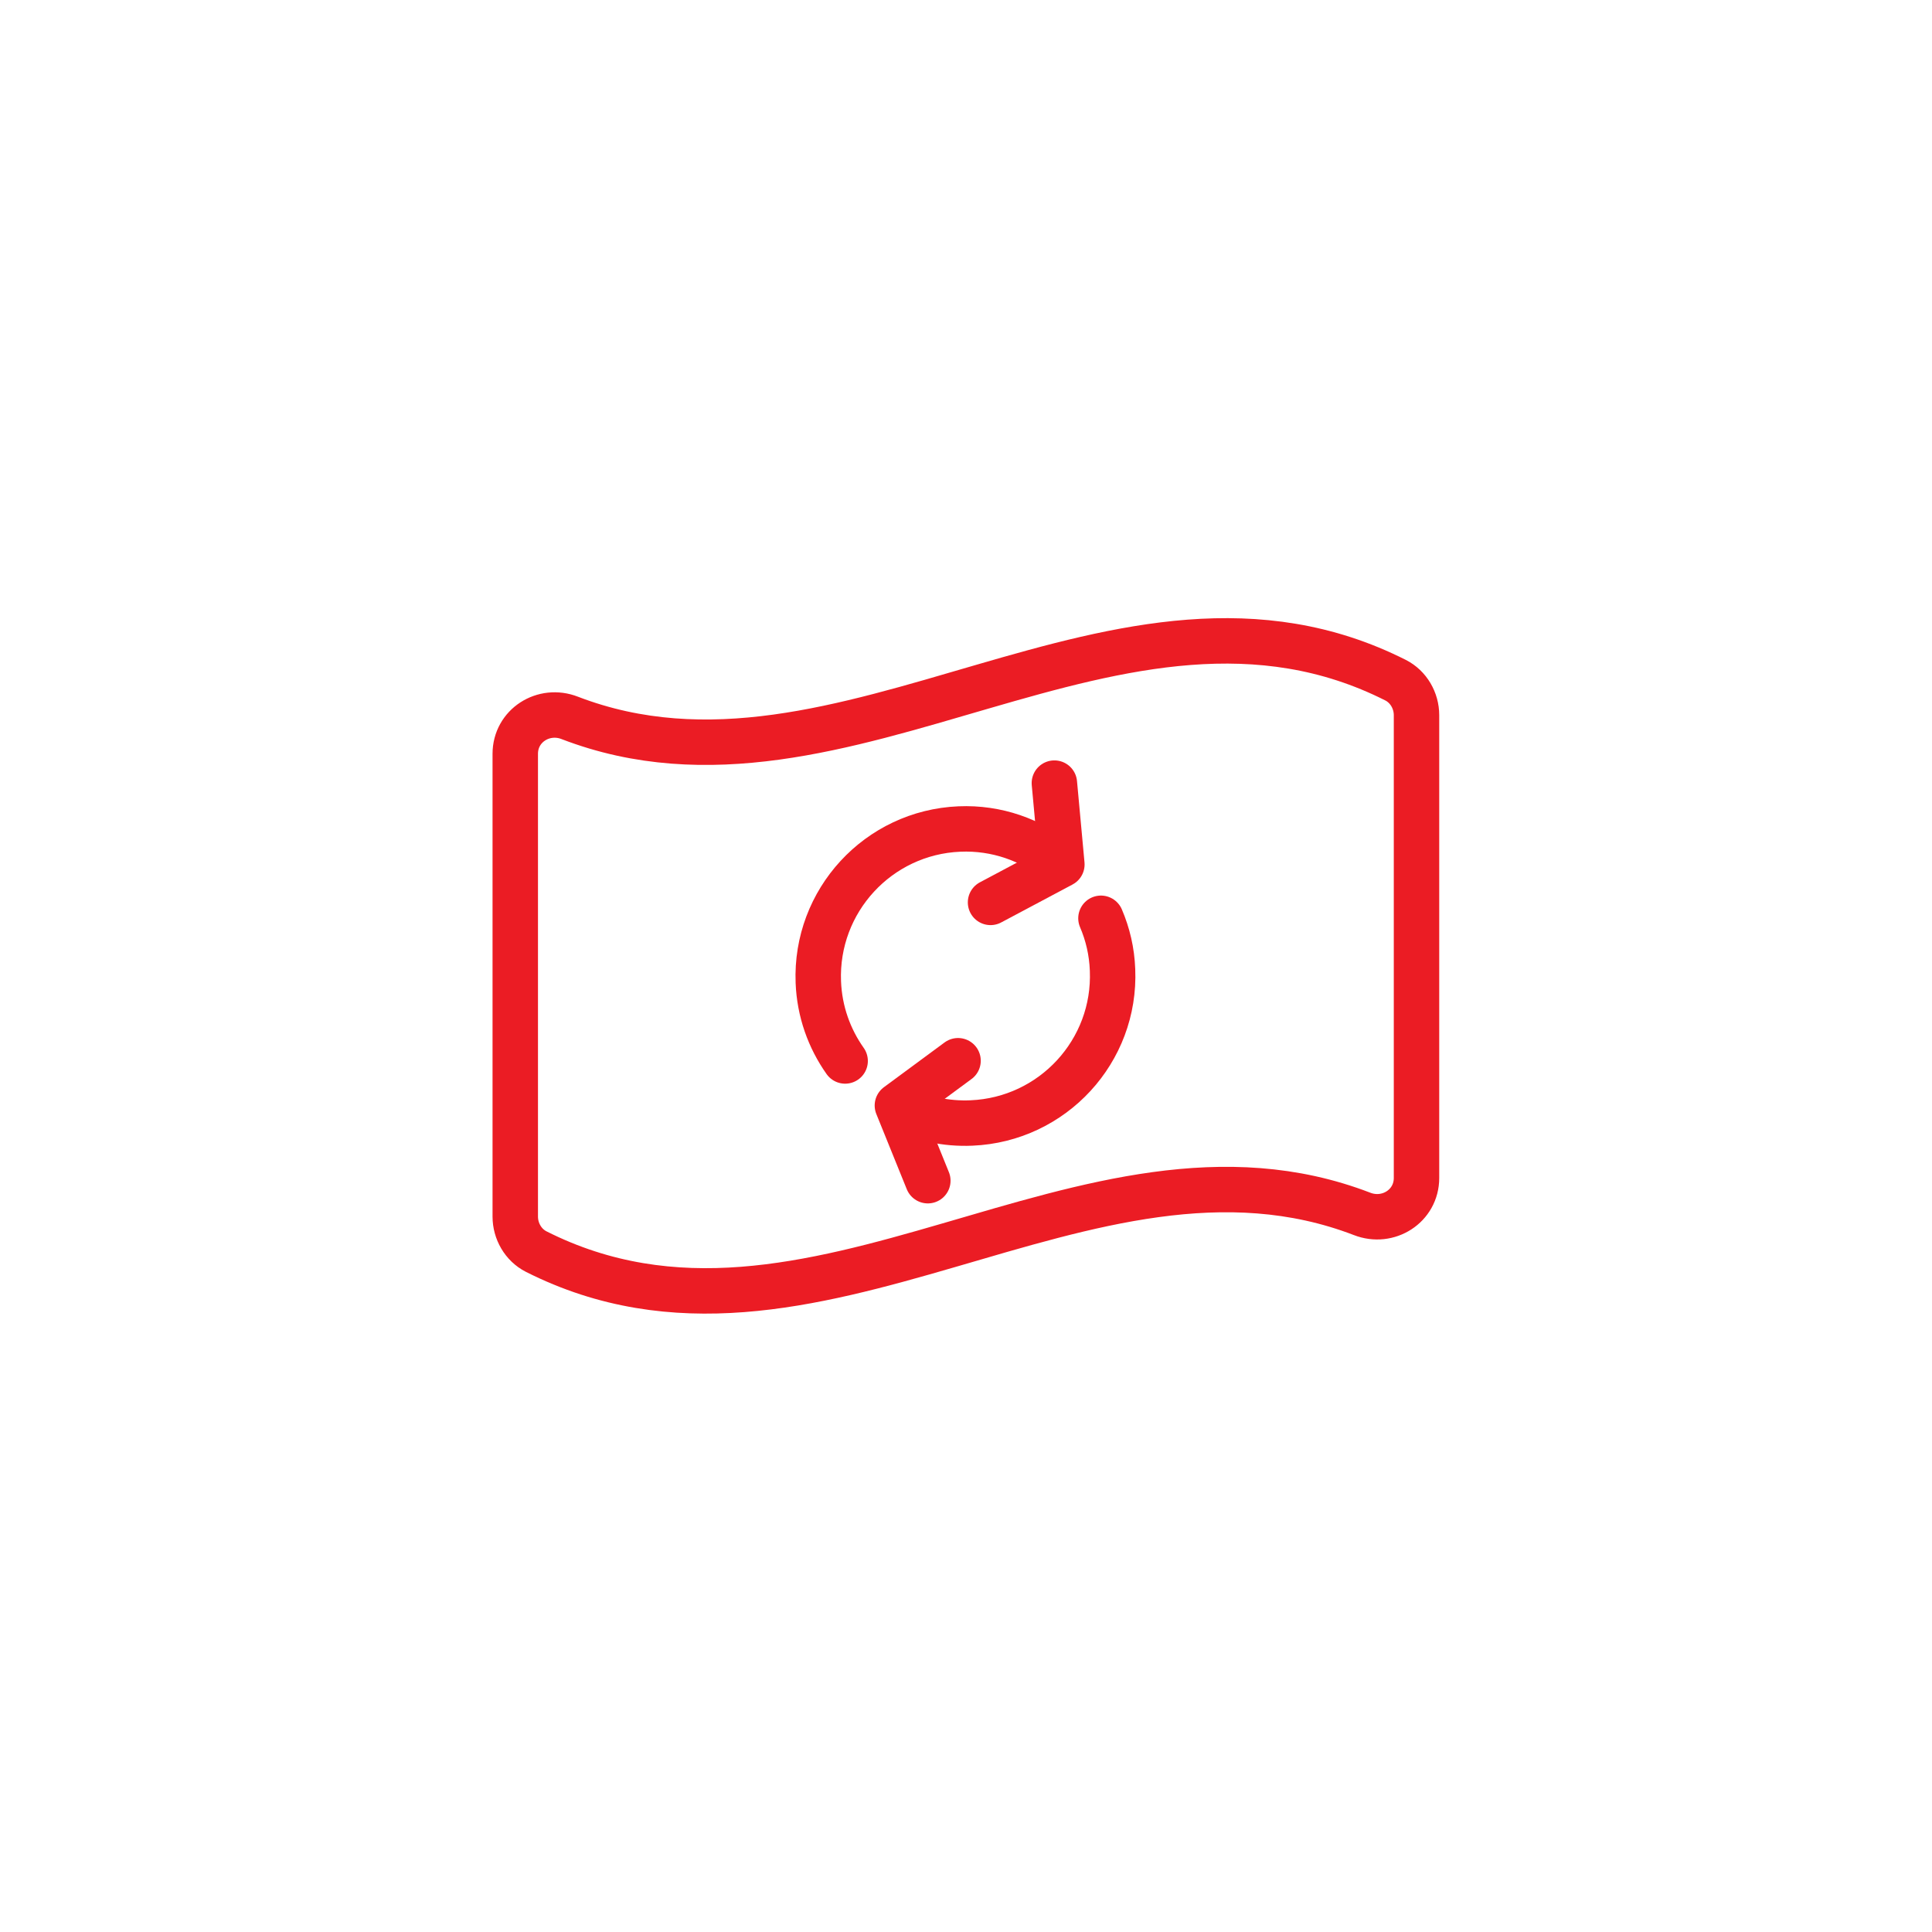 <?xml version="1.0" encoding="UTF-8"?>
<svg id="Ebene_18" data-name="Ebene 18" xmlns="http://www.w3.org/2000/svg" viewBox="0 0 85.04 85.04">
  <defs>
    <style>
      .cls-1 {
        fill: none;
        stroke: #eb1c24;
        stroke-linecap: round;
        stroke-linejoin: round;
        stroke-width: 2px;
      }
    </style>
  </defs>
  <path class="cls-1" d="M59.95,53.43c-12.12-4.66-24.23,7.78-36.35,1.66-.57-.29-.92-.9-.92-1.54v-20.37c0-1.24,1.25-2.03,2.4-1.58,12.12,4.66,24.23-7.78,36.35-1.66.57.29.92.9.92,1.54v20.37c0,1.24-1.25,2.03-2.4,1.58Z"/>
  <g>
    <path class="cls-1" d="M46.57,37.93c-1.18-.96-2.7-1.51-4.34-1.44-3.57.15-6.35,3.16-6.21,6.74.05,1.29.48,2.48,1.18,3.47"/>
    <path class="cls-1" d="M48.46,40.42c.3.7.48,1.46.51,2.27.15,3.57-2.63,6.59-6.21,6.74-1.12.05-2.18-.19-3.11-.65"/>
    <polyline class="cls-1" points="46.41 34.47 46.74 38.05 43.6 39.72"/>
    <polyline class="cls-1" points="40.84 51.97 39.5 48.66 42.17 46.69"/>
  </g>
</svg>